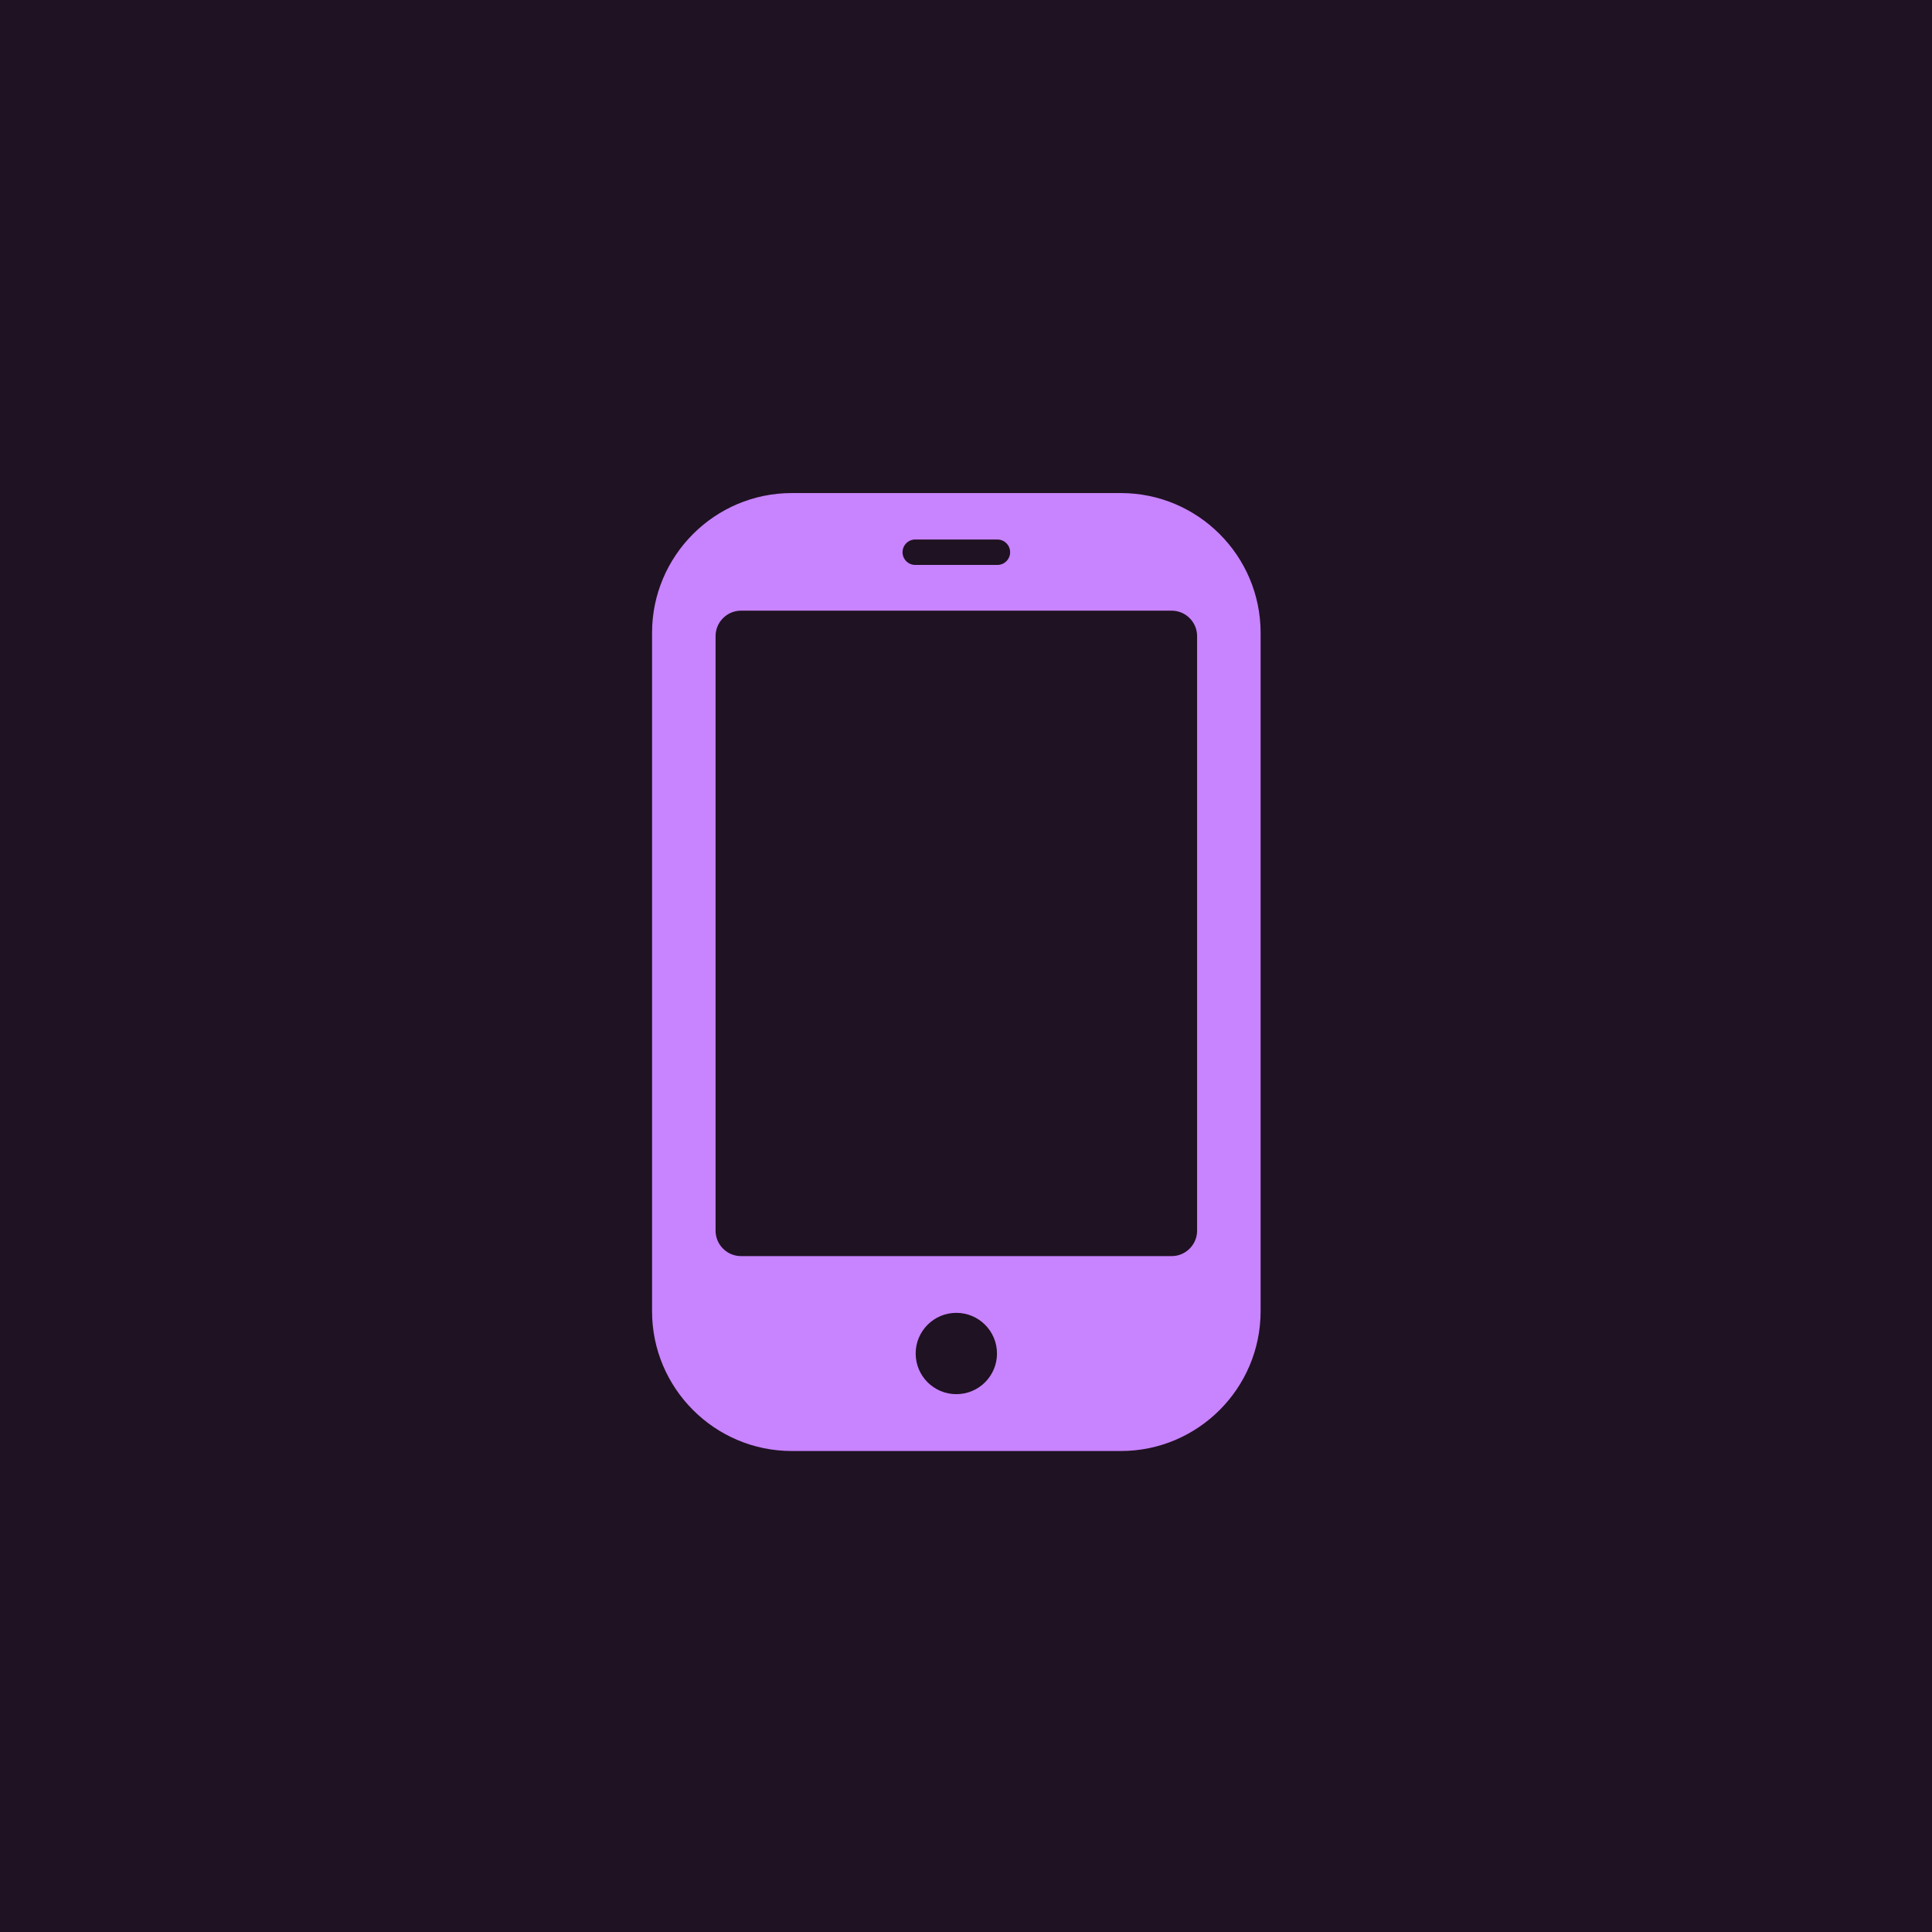 <svg width="160" height="160" viewBox="0 0 160 160" fill="none" xmlns="http://www.w3.org/2000/svg">
<rect width="160" height="160" fill="#1F1222"/>
<path d="M92.824 40.833H65.574C59.192 40.833 54 46.026 54 52.408V108.592C54 114.974 59.192 120.167 65.574 120.167H92.824C99.206 120.167 104.398 114.974 104.398 108.592V52.408C104.398 46.026 99.206 40.833 92.824 40.833ZM75.797 44.68H82.601C83.183 44.68 83.654 45.151 83.654 45.733C83.654 46.314 83.183 46.785 82.601 46.785H75.797C75.216 46.785 74.745 46.314 74.745 45.733C74.745 45.151 75.216 44.68 75.797 44.68ZM79.199 115.459C77.34 115.459 75.832 113.952 75.832 112.092C75.832 110.233 77.34 108.725 79.199 108.725C81.059 108.725 82.566 110.233 82.566 112.092C82.566 113.952 81.059 115.459 79.199 115.459ZM99.138 101.921C99.138 103.078 98.191 104.025 97.033 104.025H61.365C60.208 104.025 59.261 103.078 59.261 101.921V52.677C59.261 51.52 60.208 50.573 61.365 50.573H97.033C98.191 50.573 99.138 51.52 99.138 52.677V101.921Z" fill="#C883FF"/>
</svg>
